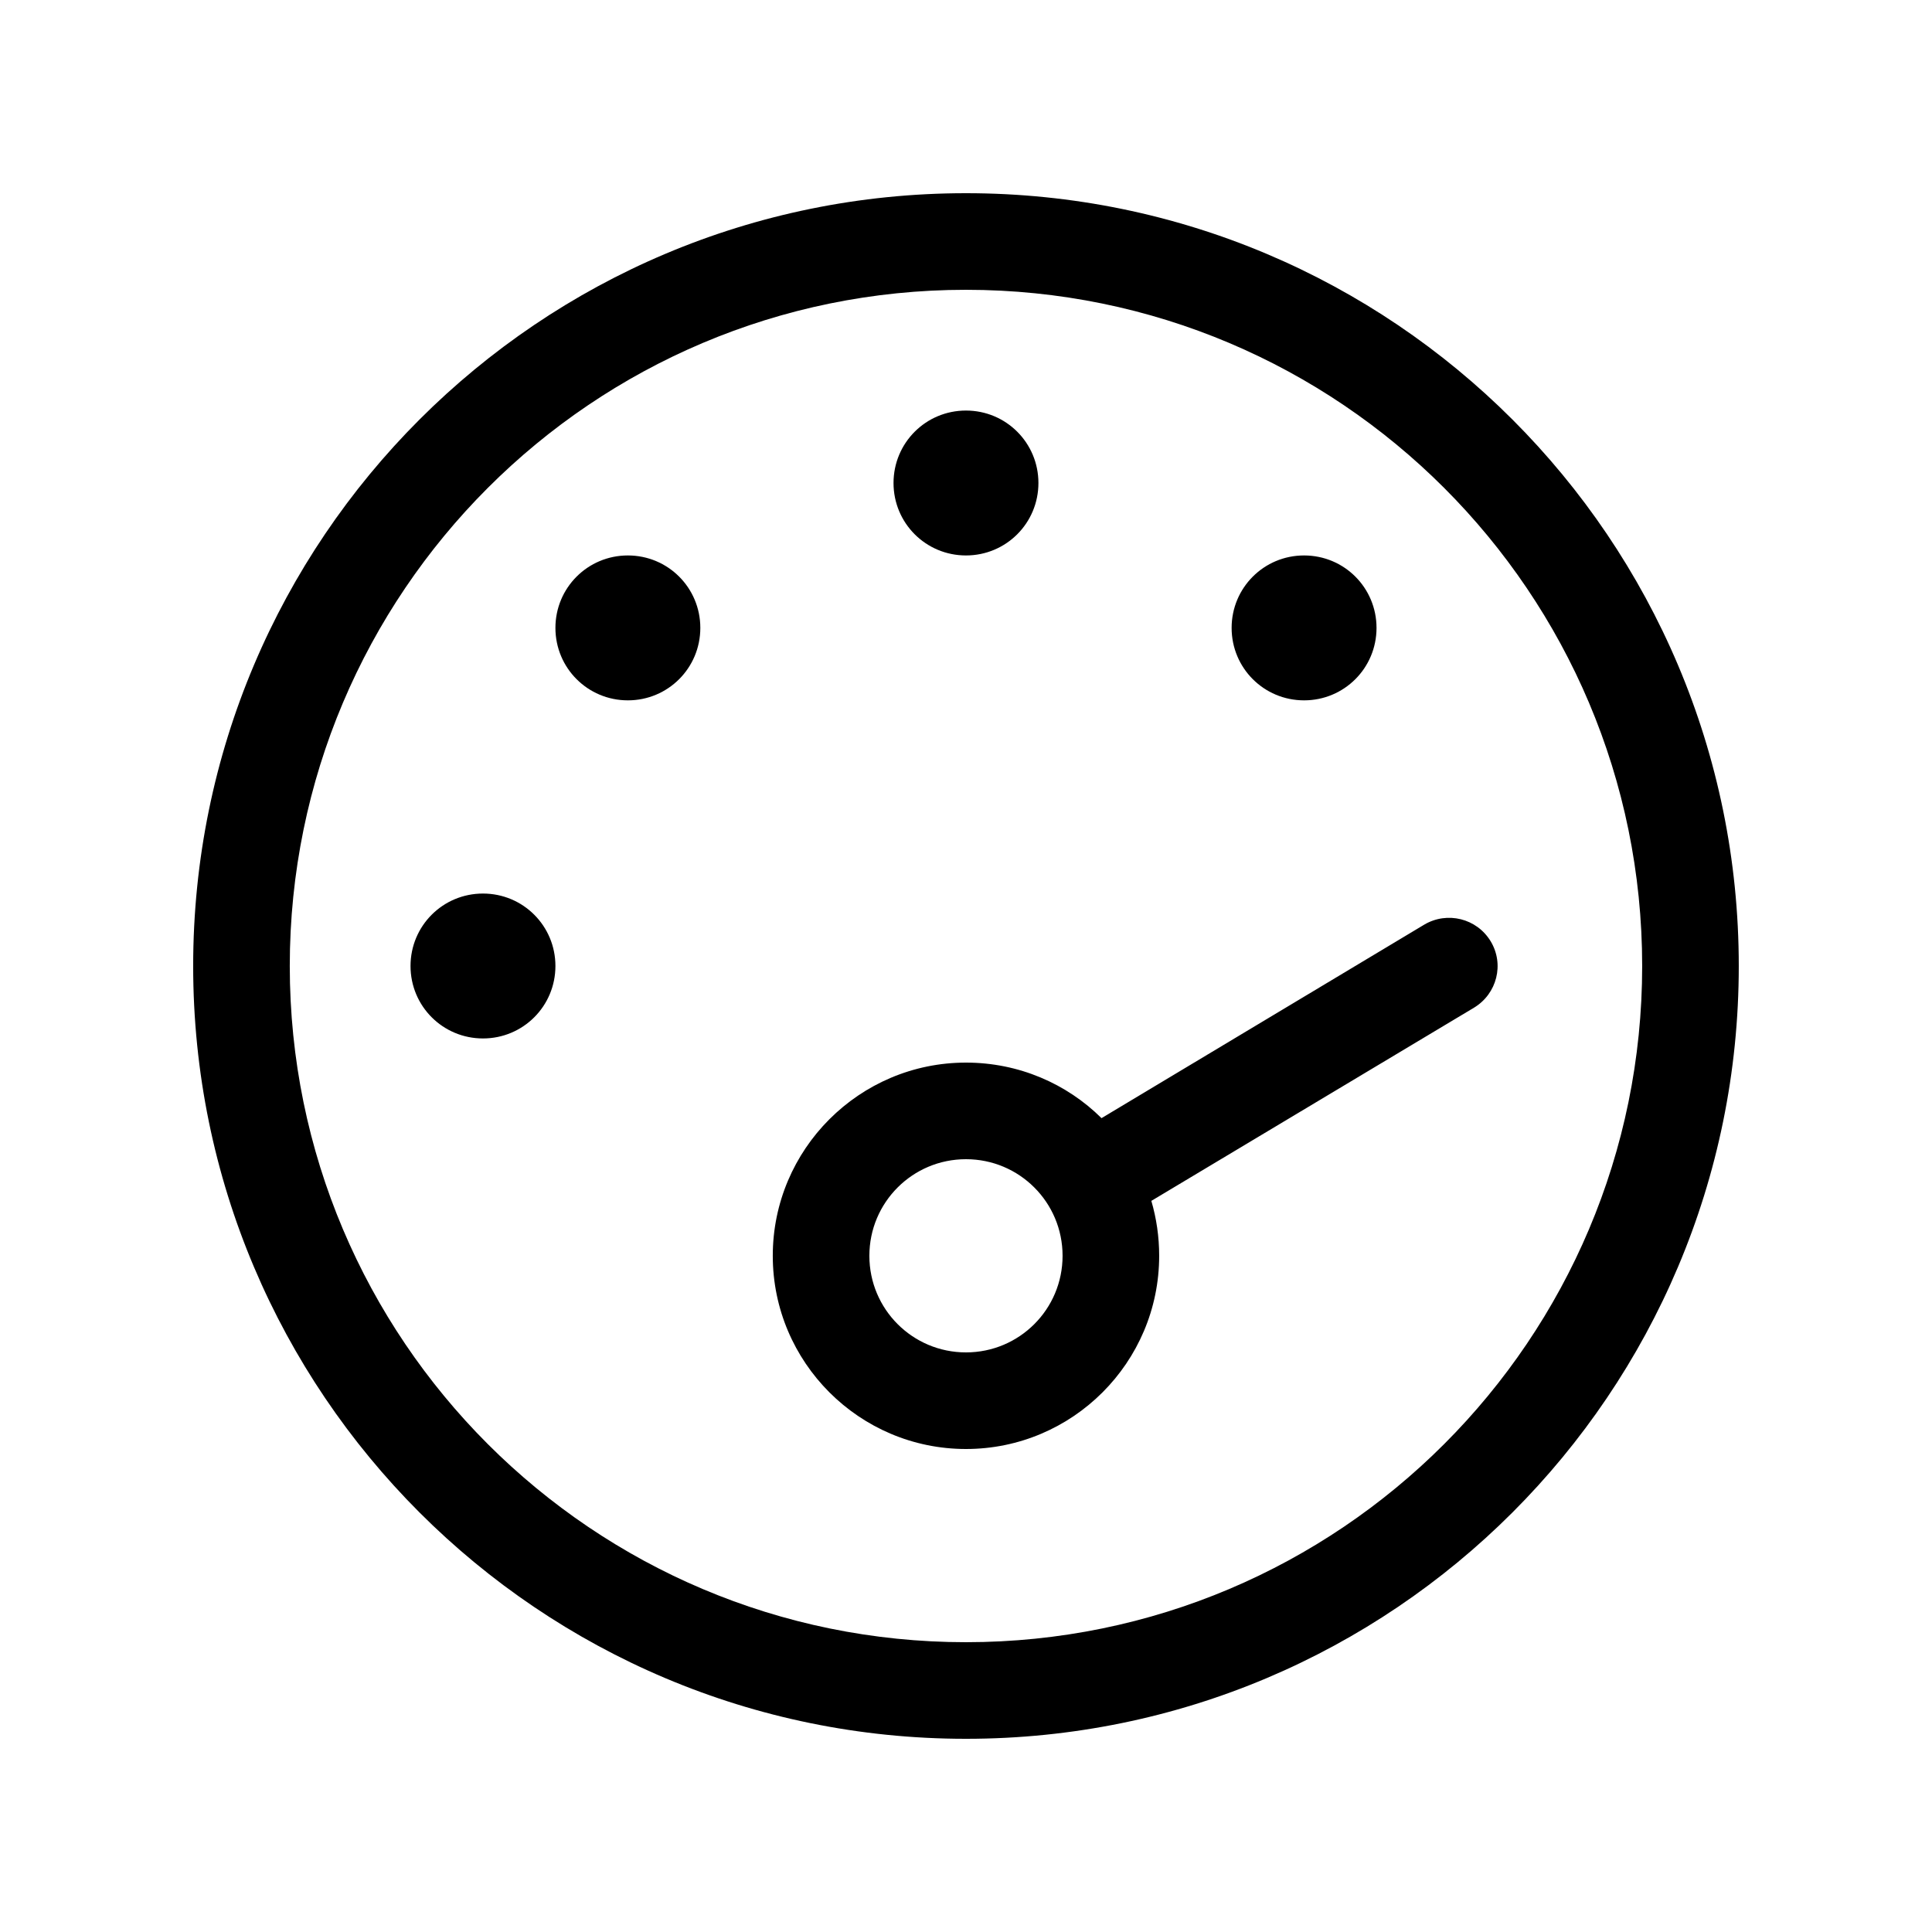 <svg xmlns="http://www.w3.org/2000/svg" width="72" height="72" viewBox="0 0 72 72" fill="none"><path d="M35.999 61.2C49.916 61.2 61.199 49.916 61.199 36C61.199 22.084 49.916 10.8 35.999 10.8C22.083 10.8 10.799 22.084 10.799 36C10.799 49.916 22.083 61.2 35.999 61.2ZM35.999 7.2C51.907 7.2 64.799 20.093 64.799 36C64.799 51.908 51.907 64.8 35.999 64.8C20.092 64.8 7.199 51.908 7.199 36C7.199 20.093 20.092 7.2 35.999 7.2ZM38.699 18C38.699 19.496 37.495 20.7 35.999 20.7C34.503 20.7 33.299 19.496 33.299 18C33.299 16.504 34.503 15.3 35.999 15.3C37.495 15.3 38.699 16.504 38.699 18ZM32.399 46.8C32.399 48.791 34.008 50.4 35.999 50.4C37.99 50.4 39.599 48.791 39.599 46.8C39.599 44.809 37.99 43.2 35.999 43.2C34.008 43.2 32.399 44.809 32.399 46.8ZM28.799 46.8C28.799 42.829 32.028 39.6 35.999 39.6C37.968 39.6 39.757 40.388 41.05 41.67L53.077 34.459C53.932 33.953 55.034 34.223 55.552 35.078C56.069 35.933 55.788 37.035 54.933 37.553L42.907 44.753C43.098 45.405 43.199 46.091 43.199 46.8C43.199 50.771 39.971 54 35.999 54C32.028 54 28.799 50.771 28.799 46.8ZM51.299 23.4C51.299 24.896 50.096 26.1 48.599 26.1C47.103 26.1 45.899 24.896 45.899 23.4C45.899 21.904 47.103 20.7 48.599 20.7C50.096 20.7 51.299 21.904 51.299 23.4ZM17.999 33.3C19.495 33.3 20.699 34.504 20.699 36C20.699 37.496 19.495 38.7 17.999 38.7C16.503 38.7 15.299 37.496 15.299 36C15.299 34.504 16.503 33.3 17.999 33.3ZM26.099 23.4C26.099 24.896 24.895 26.1 23.399 26.1C21.903 26.1 20.699 24.896 20.699 23.4C20.699 21.904 21.903 20.7 23.399 20.7C24.895 20.7 26.099 21.904 26.099 23.4Z" fill="black"></path></svg>